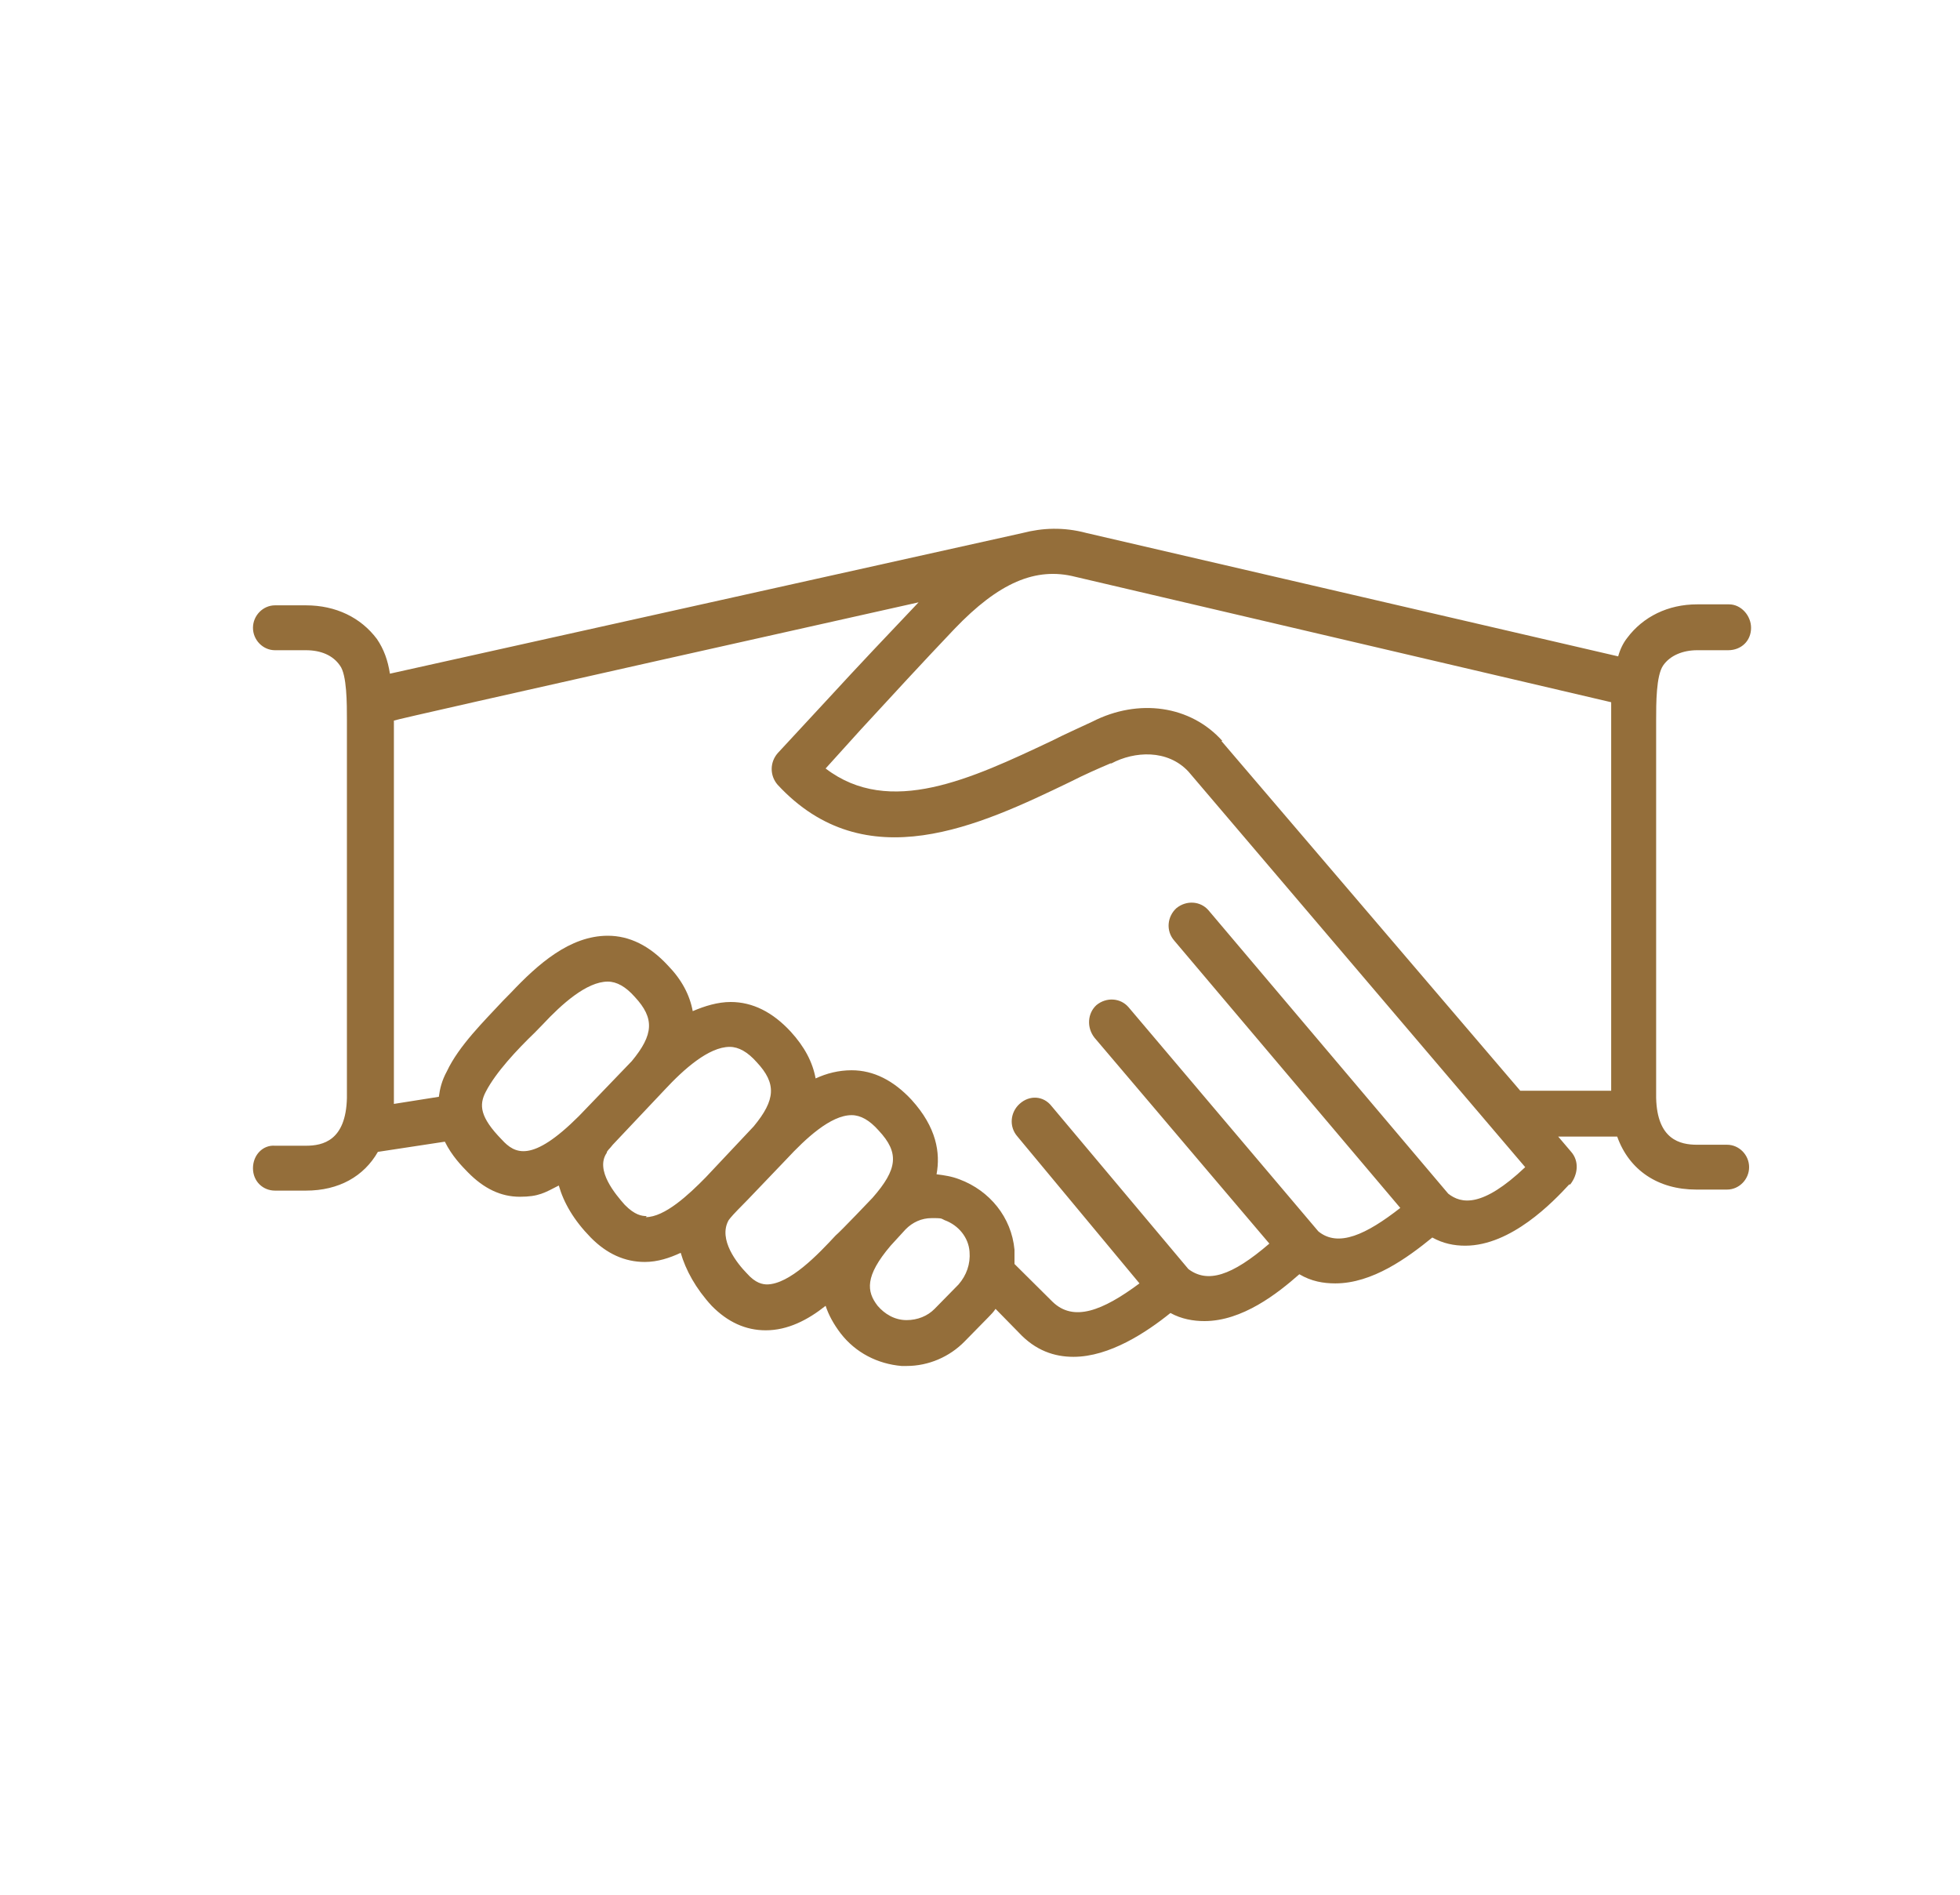 <svg width="30" height="29" viewBox="0 0 30 29" fill="none" xmlns="http://www.w3.org/2000/svg">
<path d="M18.71 11.341C18.221 10.795 17.425 10.686 16.722 11.044C16.523 11.138 16.309 11.232 16.094 11.341C14.871 11.918 13.616 12.511 12.637 11.762L13.173 11.169C13.647 10.654 14.121 10.139 14.611 9.624C15.284 8.922 15.85 8.672 16.462 8.829L24.661 10.748V16.694H23.269L18.695 11.341H18.71ZM22.167 18.27L18.496 13.931C18.374 13.791 18.16 13.775 18.006 13.9C17.869 14.025 17.838 14.244 17.976 14.4L21.433 18.488C20.913 18.894 20.485 19.097 20.179 18.847L17.272 15.414C17.15 15.274 16.936 15.258 16.783 15.383C16.645 15.508 16.63 15.726 16.752 15.882L19.429 19.034C18.848 19.534 18.481 19.643 18.19 19.424L16.094 16.928C15.972 16.772 15.758 16.756 15.605 16.896C15.467 17.021 15.437 17.24 15.574 17.396L17.441 19.643C16.875 20.064 16.431 20.236 16.11 19.924L15.528 19.346V19.128C15.482 18.629 15.146 18.223 14.687 18.051C14.565 18.004 14.458 17.989 14.335 17.973C14.396 17.645 14.335 17.255 13.953 16.834C13.678 16.538 13.372 16.381 13.035 16.381C12.836 16.381 12.653 16.428 12.484 16.506C12.438 16.257 12.316 16.023 12.102 15.789C11.827 15.492 11.521 15.336 11.184 15.336C10.985 15.336 10.786 15.398 10.603 15.476C10.557 15.227 10.434 14.993 10.22 14.774C9.945 14.478 9.639 14.322 9.303 14.322C8.721 14.322 8.232 14.758 7.819 15.195L7.696 15.32C7.406 15.632 7.023 16.007 6.84 16.397C6.763 16.538 6.733 16.662 6.717 16.787L6.029 16.896V11.029C6.029 11.013 14.06 9.219 14.06 9.219C13.601 9.702 13.127 10.202 12.683 10.686C12.423 10.966 12.163 11.247 11.903 11.528C11.781 11.669 11.781 11.872 11.903 12.012C13.249 13.463 14.993 12.636 16.385 11.965C16.599 11.856 16.813 11.762 16.997 11.684H17.012C17.364 11.497 17.869 11.466 18.19 11.809L23.345 17.864C22.687 18.488 22.366 18.426 22.167 18.27ZM14.672 19.659L14.305 20.033C14.198 20.142 14.045 20.205 13.876 20.205C13.693 20.205 13.54 20.111 13.433 19.986C13.264 19.768 13.234 19.534 13.632 19.066L13.861 18.816C13.968 18.707 14.106 18.644 14.259 18.644C14.412 18.644 14.396 18.644 14.458 18.675C14.672 18.753 14.825 18.941 14.84 19.159C14.855 19.346 14.794 19.518 14.672 19.659ZM11.75 19.659C11.674 19.659 11.566 19.643 11.429 19.487C11.291 19.346 10.985 18.972 11.153 18.675C11.153 18.675 11.184 18.629 11.291 18.519C11.337 18.473 11.398 18.41 11.444 18.363L12.041 17.739C12.331 17.427 12.714 17.068 13.035 17.068C13.173 17.068 13.31 17.146 13.448 17.302C13.769 17.645 13.739 17.895 13.356 18.332C13.356 18.332 12.867 18.847 12.79 18.91C12.53 19.19 12.087 19.659 11.735 19.659M9.899 18.613C9.823 18.613 9.716 18.597 9.563 18.441C9.425 18.285 9.104 17.911 9.287 17.645C9.287 17.614 9.333 17.583 9.379 17.521L10.175 16.678C10.465 16.366 10.848 16.023 11.169 16.023C11.306 16.023 11.444 16.101 11.582 16.257C11.888 16.584 11.872 16.834 11.536 17.24L10.802 18.02C10.542 18.285 10.175 18.629 9.884 18.629M7.681 17.443C7.345 17.099 7.329 16.912 7.436 16.709C7.589 16.413 7.911 16.069 8.186 15.804L8.308 15.679C8.599 15.367 8.981 15.024 9.303 15.024C9.44 15.024 9.578 15.102 9.716 15.258C10.021 15.586 10.006 15.835 9.67 16.241L8.89 17.052L8.859 17.084C8.14 17.802 7.88 17.661 7.681 17.443ZM26.451 17.521H25.976C25.716 17.521 25.364 17.443 25.349 16.803V11.029C25.349 10.764 25.349 10.342 25.456 10.186C25.563 10.03 25.762 9.952 25.976 9.952H26.451C26.649 9.952 26.802 9.812 26.802 9.609C26.802 9.422 26.649 9.25 26.466 9.25H25.976C25.533 9.25 25.15 9.437 24.905 9.765C24.844 9.843 24.798 9.937 24.768 10.046L16.63 8.158C16.278 8.064 15.957 8.079 15.651 8.158L5.968 10.311C5.937 10.108 5.876 9.937 5.769 9.78C5.524 9.453 5.142 9.265 4.683 9.265H4.209C4.025 9.265 3.872 9.422 3.872 9.609C3.872 9.796 4.025 9.952 4.209 9.952H4.683C4.912 9.952 5.096 10.03 5.203 10.186C5.31 10.327 5.31 10.764 5.31 11.029V16.803C5.295 17.458 4.943 17.536 4.683 17.536H4.209C4.025 17.521 3.872 17.677 3.872 17.88C3.872 18.082 4.025 18.223 4.209 18.223H4.683C5.188 18.223 5.57 18.004 5.784 17.63L6.809 17.474C6.916 17.692 7.069 17.848 7.161 17.942C7.406 18.192 7.666 18.317 7.956 18.317C8.247 18.317 8.339 18.254 8.553 18.145C8.629 18.41 8.782 18.675 9.042 18.941C9.287 19.19 9.563 19.315 9.869 19.315C10.067 19.315 10.251 19.253 10.419 19.175C10.496 19.44 10.649 19.721 10.893 19.986C11.138 20.236 11.414 20.361 11.72 20.361C12.056 20.361 12.362 20.205 12.637 19.986C12.683 20.127 12.76 20.267 12.867 20.408C13.096 20.704 13.433 20.876 13.8 20.907H13.876C14.213 20.907 14.534 20.767 14.764 20.532L15.131 20.158C15.177 20.111 15.207 20.08 15.238 20.033L15.59 20.392C15.85 20.673 16.14 20.767 16.431 20.767C16.982 20.767 17.548 20.392 17.915 20.096C18.083 20.189 18.267 20.22 18.435 20.22C19.016 20.22 19.552 19.799 19.888 19.503C20.072 19.612 20.255 19.643 20.439 19.643C21.005 19.643 21.54 19.253 21.923 18.941C22.091 19.034 22.259 19.066 22.427 19.066C23.131 19.066 23.773 18.395 24.018 18.129H24.034C24.156 17.973 24.171 17.77 24.049 17.63L23.85 17.396H24.753C24.936 17.911 25.38 18.207 25.961 18.207H26.435C26.619 18.207 26.772 18.051 26.772 17.864C26.772 17.677 26.619 17.521 26.435 17.521" fill="#946E3A"/>
</svg>
